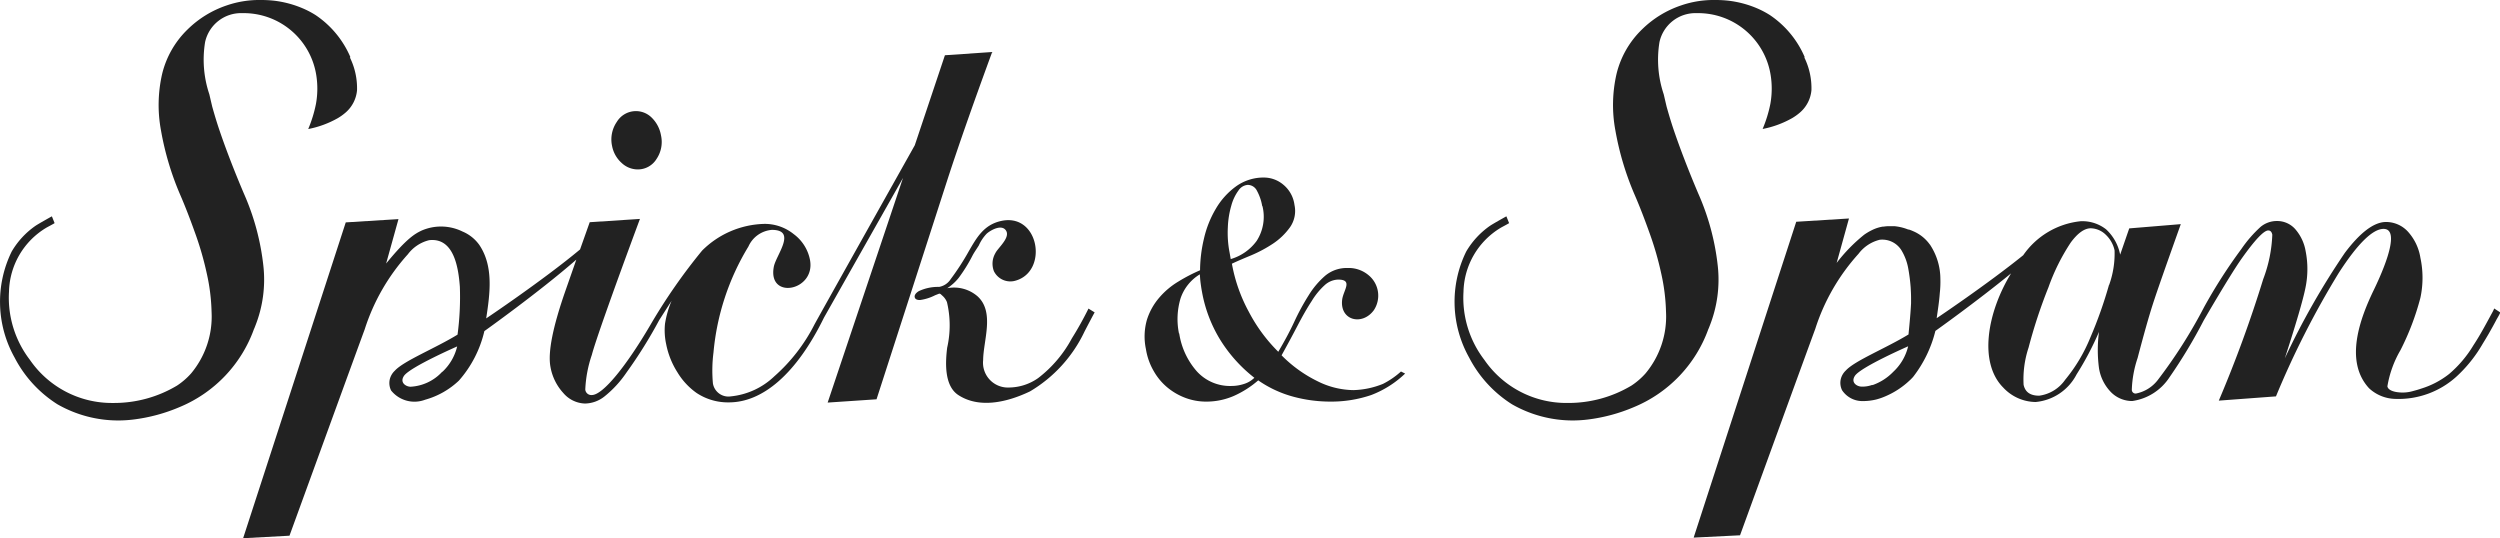 <svg xmlns="http://www.w3.org/2000/svg" width="160" height="34.443" viewBox="0 0 160 34.443">
  <g id="レイヤー_1" data-name="レイヤー 1" transform="translate(0.026 0.01)">
    <g id="グループ_51" data-name="グループ 51" transform="translate(-0.026 -0.01)">
      <g id="グループ_50" data-name="グループ 50" transform="translate(15.56 3.326)">
        <g id="グループ_49" data-name="グループ 49">
          <path id="パス_65" data-name="パス 65" d="M32.262,9.041a1.5,1.5,0,0,0,1.038.433,1.4,1.4,0,0,0,1.212-.668A1.941,1.941,0,0,0,34.8,7.3a2.094,2.094,0,0,0-.581-1.125,1.43,1.43,0,0,0-2.25.26,1.984,1.984,0,0,0-.3,1.545,1.945,1.945,0,0,0,.593,1.063Z" transform="translate(-8.055 -1.957)" fill="#222"/>
          <path id="パス_66" data-name="パス 66" d="M60.541,2.68l-3.066.21L55.546,8.651s-6.453,11.5-6.441,11.51a11.123,11.123,0,0,1-2.547,3.276,4.7,4.7,0,0,1-2.794,1.286,1.006,1.006,0,0,1-1.137-.828,9.123,9.123,0,0,1,.037-1.99A15.764,15.764,0,0,1,44.9,15.129a1.8,1.8,0,0,1,1.5-1.063c1.632,0,.26,1.62.124,2.361-.408,2.151,2.707,1.545,2.312-.457a2.678,2.678,0,0,0-1.038-1.632,2.95,2.95,0,0,0-1.879-.655,5.833,5.833,0,0,0-3.981,1.706,36.353,36.353,0,0,0-3.326,4.784c-1.5,2.559-3.017,4.463-3.734,4.463a.388.388,0,0,1-.42-.346,7.846,7.846,0,0,1,.42-2.225c.21-.816,1.323-3.969,3.078-8.7l-3.214.21-.618,1.743c-2.324,1.941-6.008,4.414-6.008,4.414.235-1.545.495-3.326-.445-4.71a2.513,2.513,0,0,0-1.076-.853,3.114,3.114,0,0,0-2.633-.049c-.408.2-.927.482-2.25,2.1l.791-2.843-3.375.21L12.56,33.8l2.967-.161s4.76-13.08,4.809-13.191a13.1,13.1,0,0,1,2.769-4.822,2.419,2.419,0,0,1,1.36-.9c1.62-.185,1.879,1.842,1.966,2.979a18.2,18.2,0,0,1-.148,3.066c-1.459.89-3.449,1.681-4.018,2.312a1.127,1.127,0,0,0-.309.507,1.071,1.071,0,0,0,.074.754,1.914,1.914,0,0,0,2.176.593,5.136,5.136,0,0,0,2.164-1.224A7.29,7.29,0,0,0,28,20.544s3.511-2.5,5.885-4.574l-.692,1.978c-.816,2.337-1.137,3.956-.964,4.883a3.327,3.327,0,0,0,.828,1.681,1.893,1.893,0,0,0,1.385.668,2.052,2.052,0,0,0,1.249-.457,6.923,6.923,0,0,0,1.4-1.521,29.657,29.657,0,0,0,2.1-3.363l.791-1.236a6.325,6.325,0,0,0-.42,1.459,4.148,4.148,0,0,0,.074,1.323,5.2,5.2,0,0,0,.717,1.793A4.385,4.385,0,0,0,41.576,24.5a3.627,3.627,0,0,0,2.077.606c2.151,0,4.315-1.817,6.083-5.427l5.056-8.938L49.97,25.119l3.128-.21,4.55-14.094q1.076-3.3,2.843-8.11ZM25.306,23.141a2.959,2.959,0,0,1-2.04.964c-.3-.012-.7-.272-.408-.7.4-.569,3.4-1.879,3.4-1.879a3.248,3.248,0,0,1-.952,1.632Z" transform="translate(-12.56 -2.68)" fill="#222"/>
          <path id="パス_67" data-name="パス 67" d="M58.457,17.029a21.868,21.868,0,0,1-1.076,1.929,7.894,7.894,0,0,1-2.151,2.534,3.294,3.294,0,0,1-1.867.606,1.591,1.591,0,0,1-1.657-1.756c.012-1.261.754-3.091-.371-4.092a2.3,2.3,0,0,0-1.929-.507,3.052,3.052,0,0,0,.729-.655,9.949,9.949,0,0,0,.89-1.434c.124-.235.272-.433.408-.655a2.609,2.609,0,0,1,.507-.754c.272-.235.952-.606,1.224-.2.26.383-.284.915-.569,1.286a1.254,1.254,0,0,0-.124.2,1.332,1.332,0,0,0-.074,1.125,1.171,1.171,0,0,0,1.372.606c2.139-.593,1.521-4.376-.927-3.82-1.088.247-1.545,1.051-2.052,1.929a15.861,15.861,0,0,1-1.162,1.793,1.108,1.108,0,0,1-.742.495,2.889,2.889,0,0,0-1.3.272c-.2.124-.284.26-.26.383s.136.185.334.185a3,3,0,0,0,.977-.309c.346-.124.247-.161.507.074a1.085,1.085,0,0,1,.247.371,6.456,6.456,0,0,1,.012,2.918c-.111.915-.2,2.411.7,3.017,1.286.853,3.017.532,4.6-.223a8.845,8.845,0,0,0,3.486-3.82c.049-.1.643-1.236.655-1.236l-.4-.247Z" transform="translate(-4.345 -0.623)" fill="#222"/>
        </g>
        <path id="パス_68" data-name="パス 68" d="M75.9,21.728A6.472,6.472,0,0,1,73.733,23.1a7.914,7.914,0,0,1-2.646.42,9.042,9.042,0,0,1-2.324-.309A7.227,7.227,0,0,1,66.5,22.161a6.2,6.2,0,0,1-1.545.989,4.408,4.408,0,0,1-1.8.371,3.784,3.784,0,0,1-1.273-.223,4.014,4.014,0,0,1-1.162-.655,3.782,3.782,0,0,1-.9-1.063,4.056,4.056,0,0,1-.507-1.422,3.888,3.888,0,0,1,.062-1.867,4.018,4.018,0,0,1,.779-1.409,4.961,4.961,0,0,1,1.224-1.038,10.8,10.8,0,0,1,1.4-.729,8.975,8.975,0,0,1,.247-2.015,6.625,6.625,0,0,1,.767-1.929,4.68,4.68,0,0,1,1.3-1.434,3.008,3.008,0,0,1,1.8-.556,1.925,1.925,0,0,1,1.2.445,2.006,2.006,0,0,1,.729,1.31,1.815,1.815,0,0,1-.284,1.422,4.2,4.2,0,0,1-1.088,1.051,8.567,8.567,0,0,1-1.409.754c-.507.21-.915.383-1.224.532a10.2,10.2,0,0,0,1.076,3.066,10.336,10.336,0,0,0,1.892,2.571c.371-.631.717-1.261,1.014-1.9a14.918,14.918,0,0,1,.94-1.731,5.379,5.379,0,0,1,1.063-1.249,2.153,2.153,0,0,1,1.422-.482,1.969,1.969,0,0,1,1.335.457,1.69,1.69,0,0,1,.346,2.238c-.742,1.026-2.213.668-2.028-.692.087-.593.7-1.261-.26-1.261a1.33,1.33,0,0,0-.865.359,4.553,4.553,0,0,0-.828,1.014c-.284.433-.581.952-.89,1.545s-.655,1.236-1.038,1.929a8.415,8.415,0,0,0,2.3,1.657,5.251,5.251,0,0,0,2.3.569,5.367,5.367,0,0,0,1.892-.4,5.237,5.237,0,0,0,1.15-.791l.272.136ZM61.444,19.157a4.747,4.747,0,0,0,1.113,2.411,2.861,2.861,0,0,0,2.225.952,2.572,2.572,0,0,0,.791-.124,1.622,1.622,0,0,0,.68-.4,9.308,9.308,0,0,1-2.188-2.436A8.826,8.826,0,0,1,62.9,16.487c-.037-.185-.062-.371-.087-.556s-.037-.383-.049-.556a2.87,2.87,0,0,0-1.236,1.545,4.619,4.619,0,0,0-.1,2.238m5.328-8.147a3.114,3.114,0,0,0-.334-.977.661.661,0,0,0-.593-.383.782.782,0,0,0-.593.359,2.921,2.921,0,0,0-.457.964,5.693,5.693,0,0,0-.223,1.385,6.62,6.62,0,0,0,.111,1.62l.074.42A3.139,3.139,0,0,0,66.4,13.235a2.845,2.845,0,0,0,.371-2.225" transform="translate(-1.534 -1.144)" fill="#222"/>
      </g>
      <path id="パス_69" data-name="パス 69" d="M22.4,3.649a6.151,6.151,0,0,0-2.238-2.7A5.789,5.789,0,0,0,19.292.5,6.618,6.618,0,0,0,17.549.039a7.36,7.36,0,0,0-.9-.049,6.405,6.405,0,0,0-2.164.346,6.531,6.531,0,0,0-2.5,1.533,5.9,5.9,0,0,0-1.632,2.843,8.9,8.9,0,0,0-.074,3.635A18.44,18.44,0,0,0,11.5,12.44c.334.767.655,1.607.964,2.473a20.121,20.121,0,0,1,.742,2.571,12.523,12.523,0,0,1,.309,2.473,5.68,5.68,0,0,1-1.31,3.931,4.547,4.547,0,0,1-.9.779,7.847,7.847,0,0,1-4.1,1.113,6.365,6.365,0,0,1-5.316-2.757A6.529,6.529,0,0,1,.55,18.658a4.895,4.895,0,0,1,2.386-4.092c.037-.025.346-.185.495-.272l.037-.025-.173-.433-.049.025s-.8.445-1,.581A5.2,5.2,0,0,0,.723,16.087a7.3,7.3,0,0,0,.185,6.787,7.751,7.751,0,0,0,2.745,2.992A7.838,7.838,0,0,0,7.572,26.9a8.029,8.029,0,0,0,.952-.062,10.891,10.891,0,0,0,2.955-.8,8.526,8.526,0,0,0,4.747-4.982c.037-.074.062-.148.087-.21a8.016,8.016,0,0,0,.519-3.82,15.574,15.574,0,0,0-1.249-4.648c-.631-1.484-1.174-2.893-1.607-4.179-.148-.445-.284-.9-.42-1.385-.062-.26-.124-.532-.185-.791A6.96,6.96,0,0,1,13.1,2.685,2.355,2.355,0,0,1,15.472.831h.049a4.7,4.7,0,0,1,4.7,4.006,5.5,5.5,0,0,1-.025,1.8A8.281,8.281,0,0,1,19.7,8.248a6.206,6.206,0,0,0,1.9-.7,3.409,3.409,0,0,0,.482-.346,2.138,2.138,0,0,0,.742-1.434,4.454,4.454,0,0,0-.457-2.1Z" transform="translate(0.026 0.01)" fill="#222"/>
      <path id="パス_70" data-name="パス 70" d="M97.685,3.649a6.151,6.151,0,0,0-2.238-2.7A5.789,5.789,0,0,0,94.582.5,6.618,6.618,0,0,0,92.839.039a7.36,7.36,0,0,0-.9-.049,6.405,6.405,0,0,0-2.164.346,6.532,6.532,0,0,0-2.5,1.533,5.9,5.9,0,0,0-1.632,2.843,8.9,8.9,0,0,0-.074,3.635,18.44,18.44,0,0,0,1.224,4.092c.334.767.655,1.607.964,2.473a20.12,20.12,0,0,1,.742,2.571,12.523,12.523,0,0,1,.309,2.473,5.68,5.68,0,0,1-1.31,3.931,4.547,4.547,0,0,1-.9.779,7.847,7.847,0,0,1-4.1,1.113,6.365,6.365,0,0,1-5.316-2.757,6.529,6.529,0,0,1-1.335-4.364,4.895,4.895,0,0,1,2.386-4.092c.037-.025.346-.185.495-.272l.037-.025-.173-.433-.049.025s-.8.445-1,.581a5.2,5.2,0,0,0-1.521,1.644,7.3,7.3,0,0,0,.185,6.787,7.751,7.751,0,0,0,2.745,2.992A7.838,7.838,0,0,0,82.862,26.9a8.029,8.029,0,0,0,.952-.062,10.891,10.891,0,0,0,2.955-.8,8.526,8.526,0,0,0,4.747-4.982c.037-.074.062-.148.087-.21a8.016,8.016,0,0,0,.519-3.82,15.574,15.574,0,0,0-1.249-4.648C90.243,10.894,89.7,9.485,89.266,8.2c-.148-.445-.284-.9-.42-1.385-.062-.26-.124-.532-.185-.791a6.96,6.96,0,0,1-.272-3.338A2.355,2.355,0,0,1,90.762.831h.049a4.7,4.7,0,0,1,4.7,4.006,5.5,5.5,0,0,1-.025,1.8,8.281,8.281,0,0,1-.495,1.607,6.206,6.206,0,0,0,1.9-.7,3.409,3.409,0,0,0,.482-.346,2.138,2.138,0,0,0,.742-1.434,4.454,4.454,0,0,0-.457-2.1Z" transform="translate(17.817 0.01)" fill="#222"/>
      <path id="パス_71" data-name="パス 71" d="M138.894,17.049s-.087.185-.1.21c-.4.729-.779,1.459-1.236,2.151A7.431,7.431,0,0,1,136,21.252a5.472,5.472,0,0,1-1.8.94c-.173.062-.359.111-.544.161a2.332,2.332,0,0,1-.878.074c-.284-.025-.68-.124-.729-.383a6.783,6.783,0,0,1,.841-2.324,16.618,16.618,0,0,0,1.273-3.35,6.1,6.1,0,0,0,0-2.547,3.252,3.252,0,0,0-.8-1.681,1.9,1.9,0,0,0-1.4-.618c-.767,0-1.657.668-2.646,1.99a48.55,48.55,0,0,0-3.833,6.738c.717-2.213,1.162-3.721,1.323-4.525a5.888,5.888,0,0,0,.012-2.324,2.88,2.88,0,0,0-.668-1.422,1.542,1.542,0,0,0-1.162-.519,1.629,1.629,0,0,0-1.051.371,8.078,8.078,0,0,0-1.236,1.422,33.1,33.1,0,0,0-2.386,3.721,31.69,31.69,0,0,1-2.992,4.7,2.327,2.327,0,0,1-1.372.828.24.24,0,0,1-.26-.235,7.035,7.035,0,0,1,.371-2.04q.593-2.262.964-3.412c.247-.779.853-2.5,1.8-5.155l-3.3.272-.581,1.681a2.976,2.976,0,0,0-.9-1.62,2.461,2.461,0,0,0-1.632-.519,5.109,5.109,0,0,0-3.672,2.176c-2.312,1.867-5.539,4.03-5.539,4.03.074-.519.161-1.063.2-1.607a6.57,6.57,0,0,0,.037-.927,3.985,3.985,0,0,0-.643-2.139c0-.012-.025-.037-.037-.049a2.513,2.513,0,0,0-1.076-.853,2.229,2.229,0,0,0-.26-.1H101.4a.074.074,0,0,1-.049-.012,3.206,3.206,0,0,0-.828-.2h-.457a1.675,1.675,0,0,0-.247.025h-.062a2.383,2.383,0,0,0-.692.223,3.466,3.466,0,0,0-.507.3,10.438,10.438,0,0,0-1.756,1.8L97.59,11.3h0l-3.375.21L87.65,31.724h0l1.484-.074,1.484-.074s4.76-13.08,4.809-13.191A13.1,13.1,0,0,1,98.2,13.562a2.419,2.419,0,0,1,1.36-.9,1.443,1.443,0,0,1,1.385.668,3.4,3.4,0,0,1,.433,1.137,11.517,11.517,0,0,1,.161,1.249c.012.223.025.445.025.668v.346c-.037.754-.148,1.817-.161,1.966v.025c-1.459.89-3.449,1.681-4.018,2.312a1.127,1.127,0,0,0-.309.507,1.071,1.071,0,0,0,.074.754,1.558,1.558,0,0,0,1.323.692,3.592,3.592,0,0,0,.853-.1,4.007,4.007,0,0,0,.581-.2,5.232,5.232,0,0,0,1.57-1.026c.074-.062.136-.136.21-.21a7.866,7.866,0,0,0,1.434-2.955s2.609-1.854,4.846-3.684c-1.521,2.473-2.1,5.7-.507,7.307a2.873,2.873,0,0,0,2.077.927,3.289,3.289,0,0,0,2.621-1.768,19.361,19.361,0,0,0,1.434-2.72,8.8,8.8,0,0,0,0,2.324,2.825,2.825,0,0,0,.766,1.533,1.909,1.909,0,0,0,1.36.569,3.418,3.418,0,0,0,2.386-1.521,32.658,32.658,0,0,0,2.188-3.635s1.607-2.782,2.4-3.919c.865-1.224,1.446-1.842,1.731-1.842.136,0,.223.087.26.272a8.856,8.856,0,0,1-.581,2.843,80.113,80.113,0,0,1-2.843,7.776l3.659-.272a55.956,55.956,0,0,1,4.018-7.9c1.212-1.879,2.176-2.819,2.868-2.819,1.273,0-.383,3.4-.606,3.87-.89,1.83-1.929,4.587-.321,6.33a2.539,2.539,0,0,0,1.669.68,5.52,5.52,0,0,0,3.931-1.434,8.807,8.807,0,0,0,1.669-2.089c.136-.223.272-.445.4-.668.161-.284.321-.569.47-.853.012-.037.284-.47.247-.495l-.359-.235Zm-39.809,4.9a1.858,1.858,0,0,1-.7.111c-.3-.012-.7-.272-.408-.7.4-.569,3.4-1.879,3.4-1.879a3.248,3.248,0,0,1-.952,1.632,3.4,3.4,0,0,1-1.335.853Zm15.145-6.392a27.207,27.207,0,0,1-1.187,3.35,10.385,10.385,0,0,1-1.62,2.72,2.414,2.414,0,0,1-1.657,1.014c-.581,0-.9-.235-1-.7a6.478,6.478,0,0,1,.321-2.386,32.46,32.46,0,0,1,1.273-3.857,13.137,13.137,0,0,1,1.422-2.856c.445-.606.878-.915,1.286-.915a1.419,1.419,0,0,1,.964.42,1.934,1.934,0,0,1,.556.989,5.917,5.917,0,0,1-.346,2.213Z" transform="translate(20.744 2.683)" fill="#222"/>
    </g>
  </g>
</svg>

